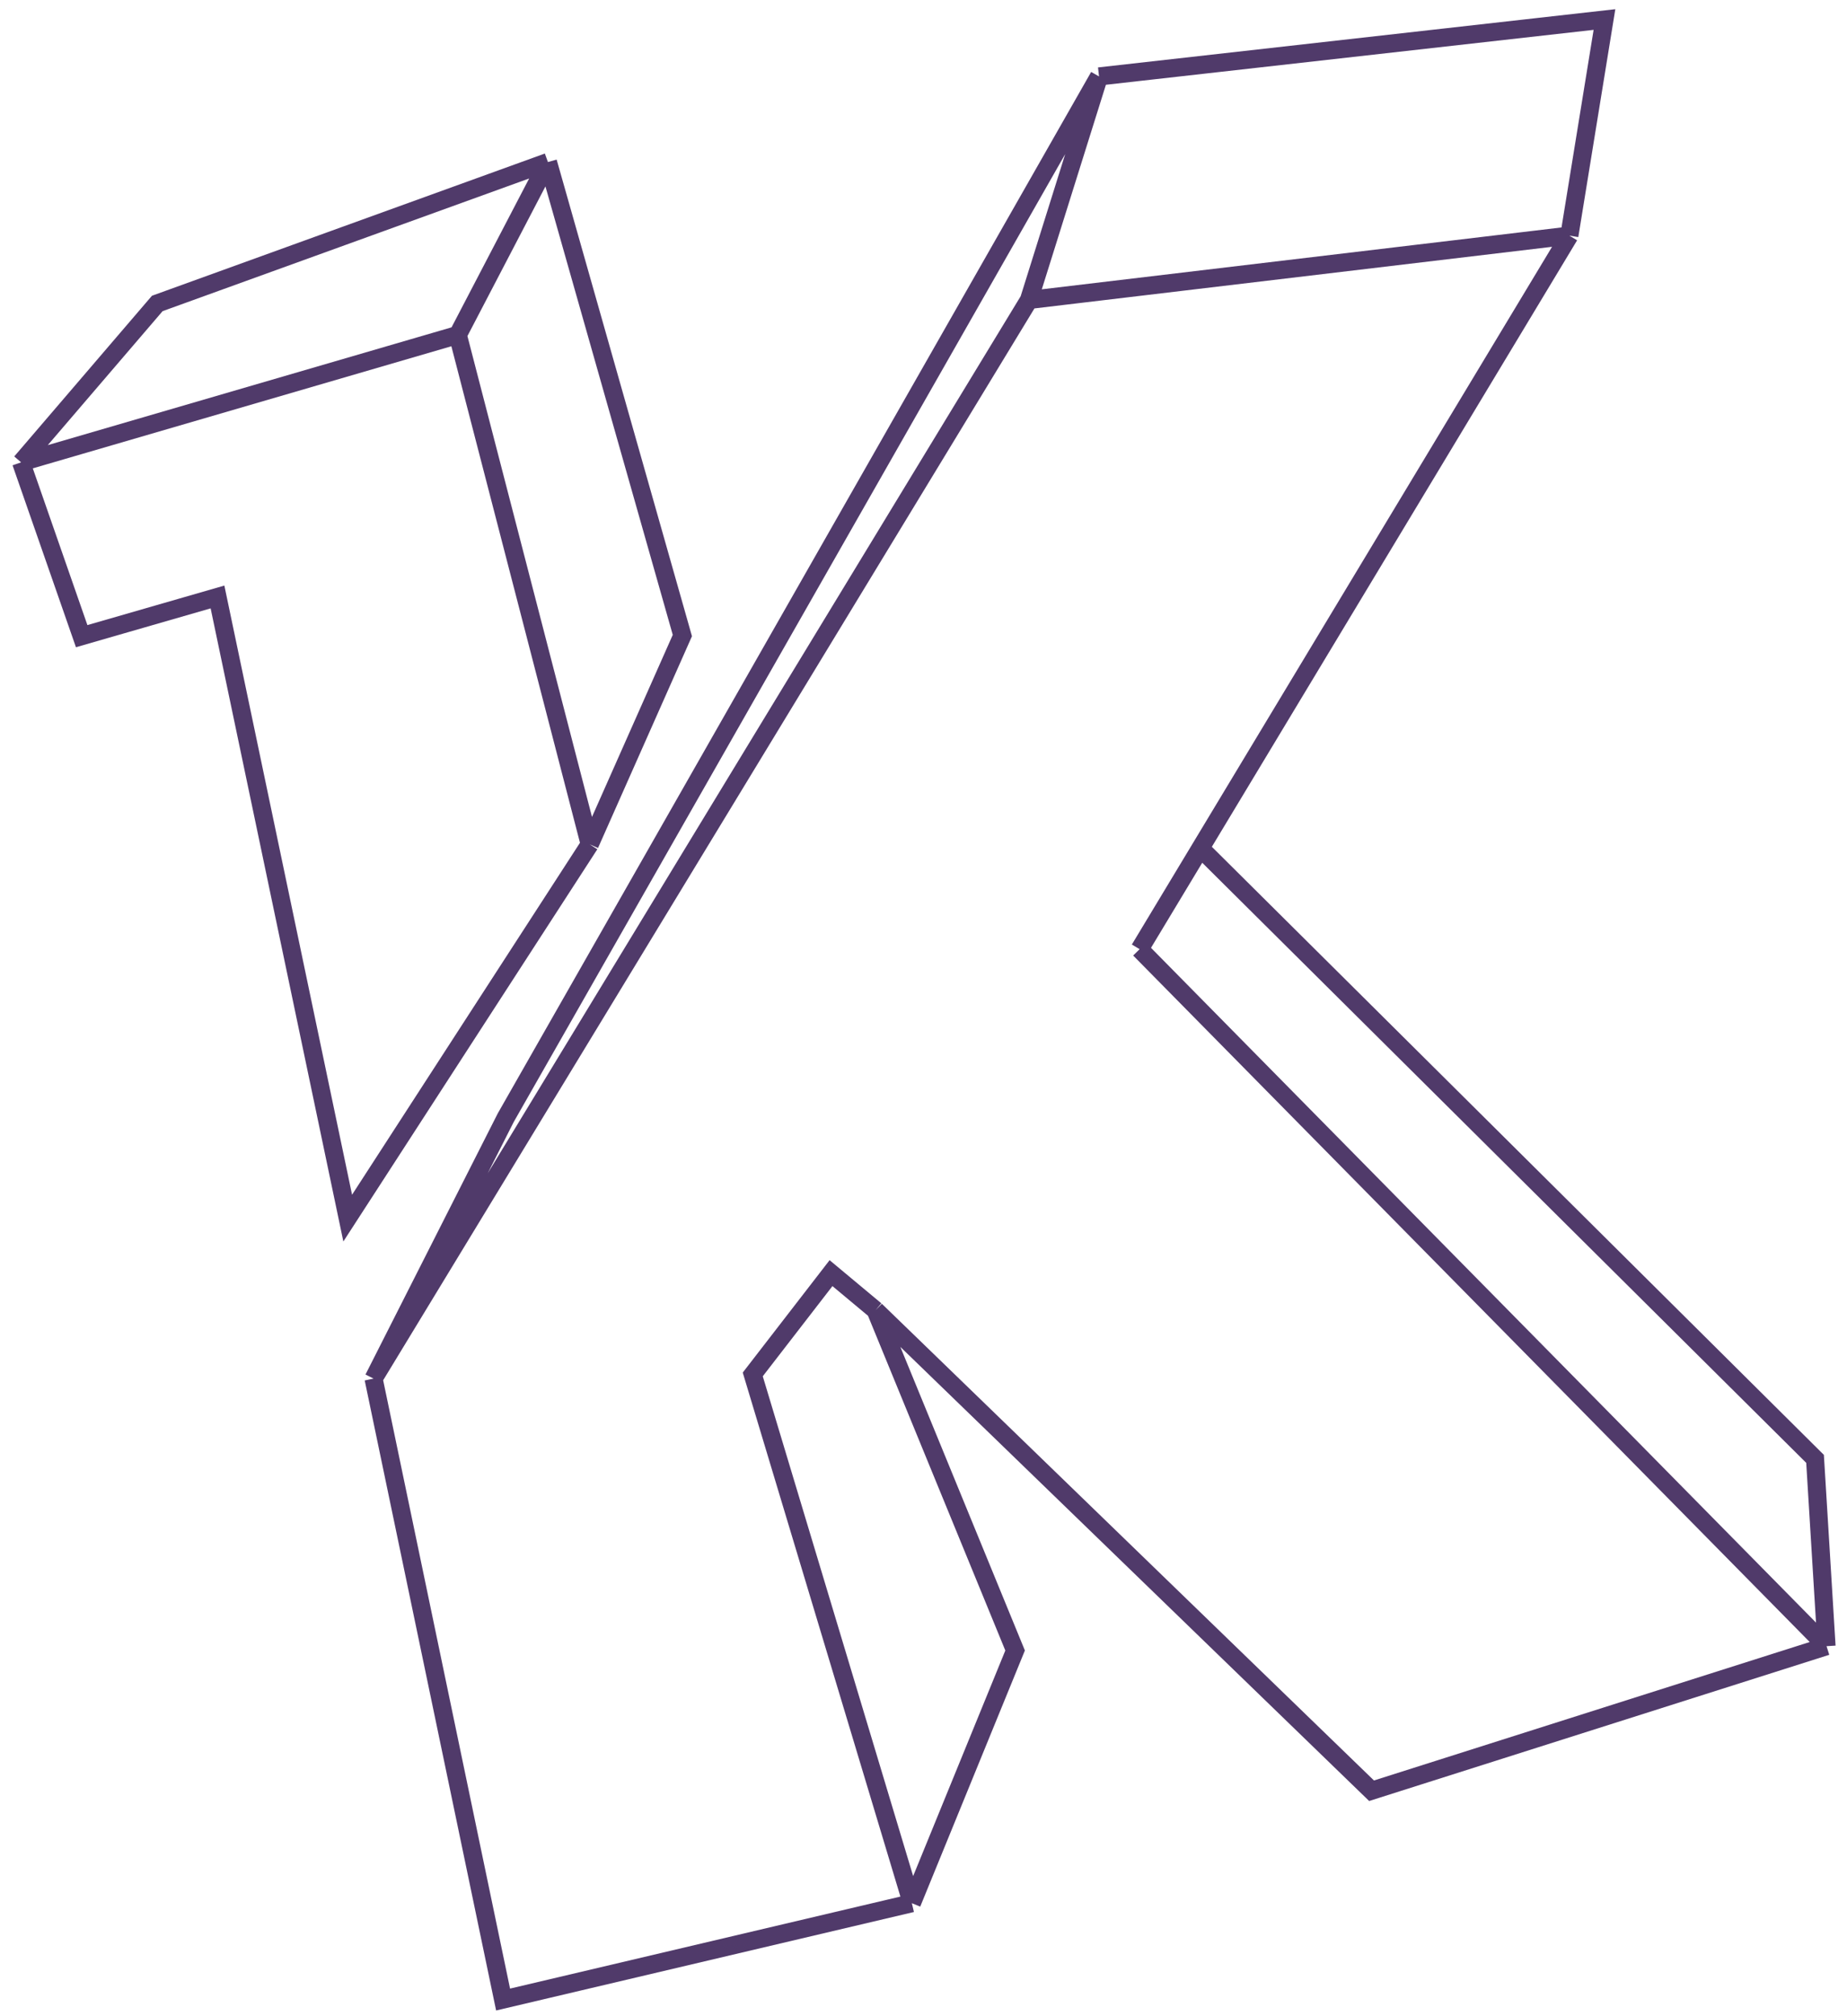 <?xml version="1.0" encoding="UTF-8"?> <svg xmlns="http://www.w3.org/2000/svg" width="153" height="167" viewBox="0 0 153 167" fill="none"> <path d="M1.749 38.302L6.766 52.703L18.017 49.456L28.803 100.914L48.852 69.949M1.749 38.302L37.922 27.749M1.749 38.302L13.028 25.14L45.389 13.425M48.852 69.949L37.922 27.749M48.852 69.949L56.525 52.651L45.389 13.425M37.922 27.749L45.389 13.425M30.945 114.21L85.238 24.85M30.945 114.21L41.674 165.651L75.535 157.669M30.945 114.21L41.895 92.593L91.04 6.332M85.238 24.85L130.001 19.521M85.238 24.85L91.04 6.332M130.001 19.521L94.403 78.634M130.001 19.521L132.909 1.618L91.04 6.332M94.403 78.634L151.304 136.377M94.403 78.634L99.44 70.269L150.353 120.859L151.304 136.377M151.304 136.377L113.616 148.353L72.526 108.548M75.535 157.669L62.356 113.864L68.839 105.473L72.526 108.548M75.535 157.669L84.088 136.735L72.526 108.548" stroke="#503A6A" stroke-width="1.5"></path> </svg> 